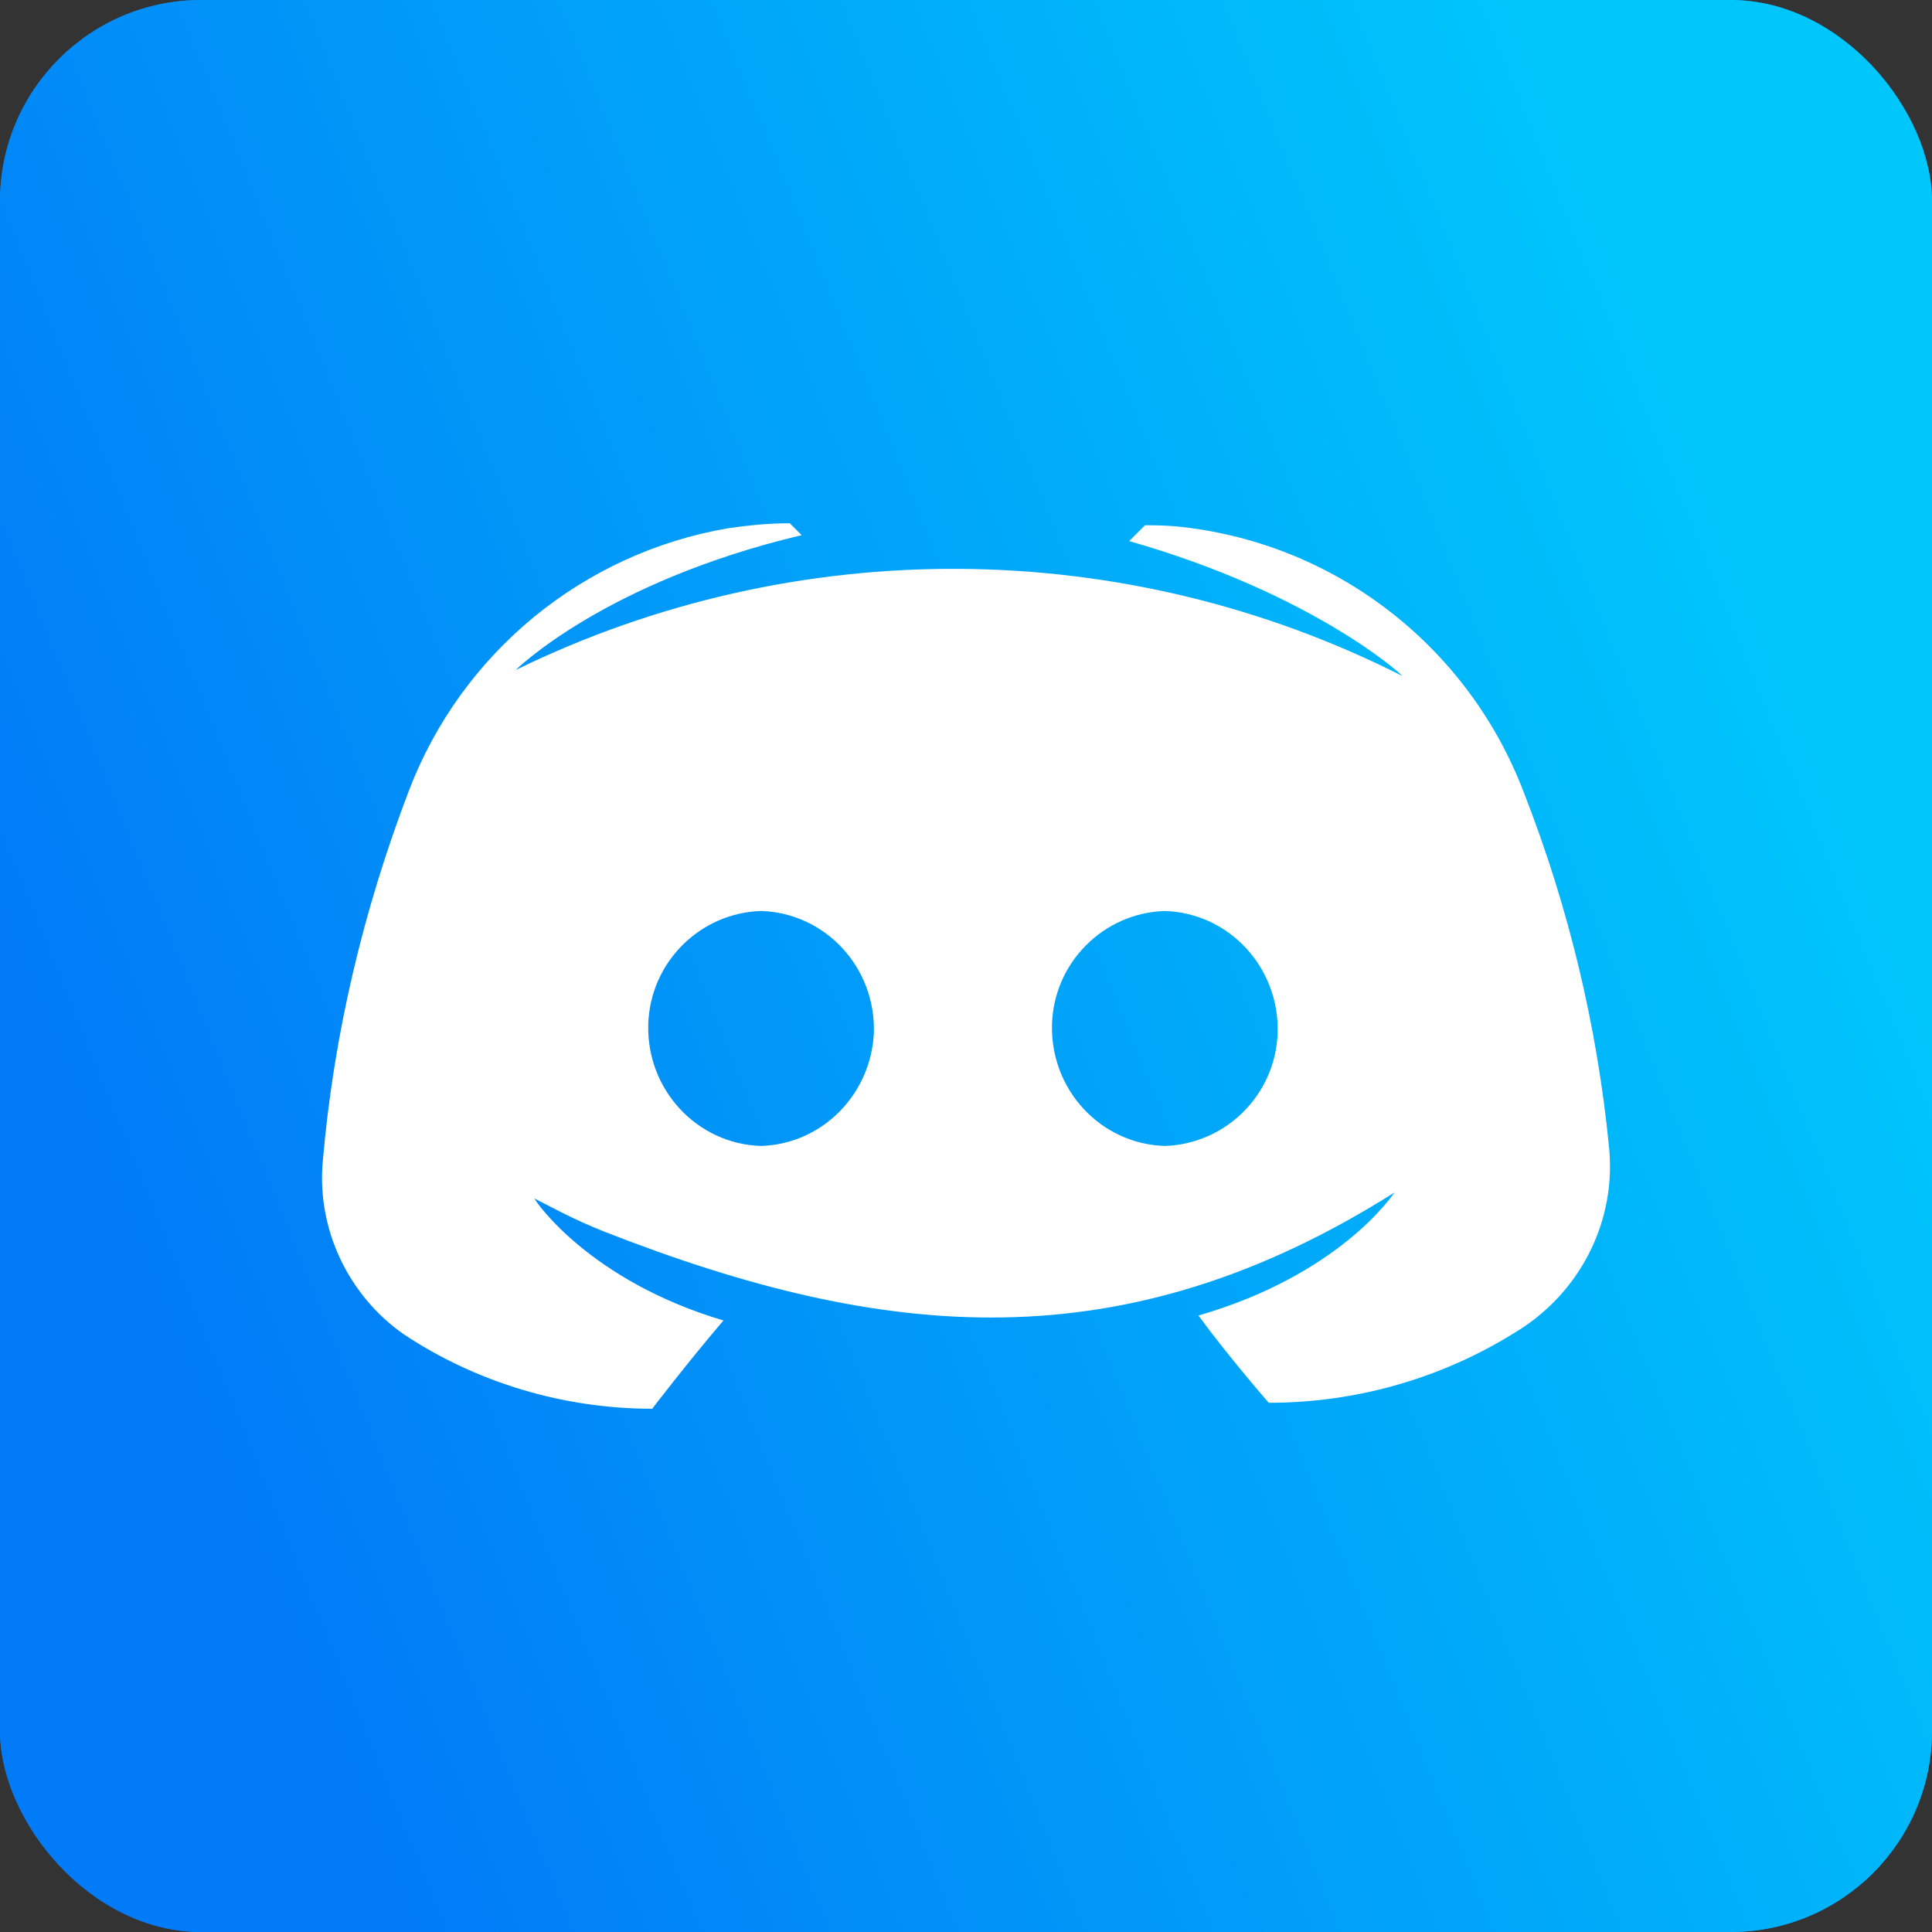 <svg xmlns="http://www.w3.org/2000/svg" width="48" height="48" viewBox="0 0 48 48" fill="none"><rect x="0" y="0" width="48" height="48" fill="#333333" stroke="none"/><rect width="48" height="48" rx="5" fill="#0180F7"></rect><rect width="48" height="48" rx="5" fill="url(#paint0_linear_410_361)"></rect><path d="M15.05 30.614C22.009 33.335 27.932 33.866 34.643 29.629C34.594 29.703 33.266 31.674 29.775 32.684C30.513 33.694 31.521 34.852 31.521 34.852C33.758 34.852 35.946 34.212 37.839 32.98C39.314 31.994 40.15 30.294 39.978 28.521C39.683 25.491 38.97 22.534 37.864 19.701C36.462 16.006 33.094 13.444 29.185 13.074C28.841 13.049 28.595 13.049 28.448 13.049L28.054 13.443C32.553 14.725 34.791 16.72 34.84 16.794C27.931 13.296 19.769 13.246 12.812 16.646C12.812 16.646 15.024 14.454 19.917 13.296L19.622 13C19.105 13 18.614 13.049 18.097 13.123C14.483 13.739 11.46 16.227 10.156 19.652C9.026 22.608 8.288 25.712 8.018 28.866C7.87 30.541 8.657 32.191 10.034 33.152C11.853 34.359 14.016 35 16.204 35C16.204 35 17.089 33.842 17.974 32.807C14.655 31.822 13.303 29.851 13.279 29.777L13.903 30.097C14.277 30.288 14.659 30.461 15.05 30.614ZM18.909 28.471C17.311 28.422 16.057 27.067 16.106 25.441C16.155 23.914 17.384 22.682 18.909 22.633C20.507 22.682 21.761 24.037 21.711 25.663C21.637 27.19 20.433 28.422 18.909 28.471ZM28.939 28.471C27.341 28.422 26.087 27.067 26.137 25.441C26.186 23.914 27.415 22.682 28.939 22.633C30.537 22.682 31.791 24.037 31.742 25.663C31.693 27.19 30.463 28.422 28.939 28.471Z" fill="white"></path><defs><linearGradient id="paint0_linear_410_361" x1="42.951" y1="9.967" x2="1.508" y2="26.754" gradientUnits="userSpaceOnUse"><stop stop-color="#00C7FB"></stop><stop offset="1" stop-color="#017BF7"></stop></linearGradient></defs></svg>